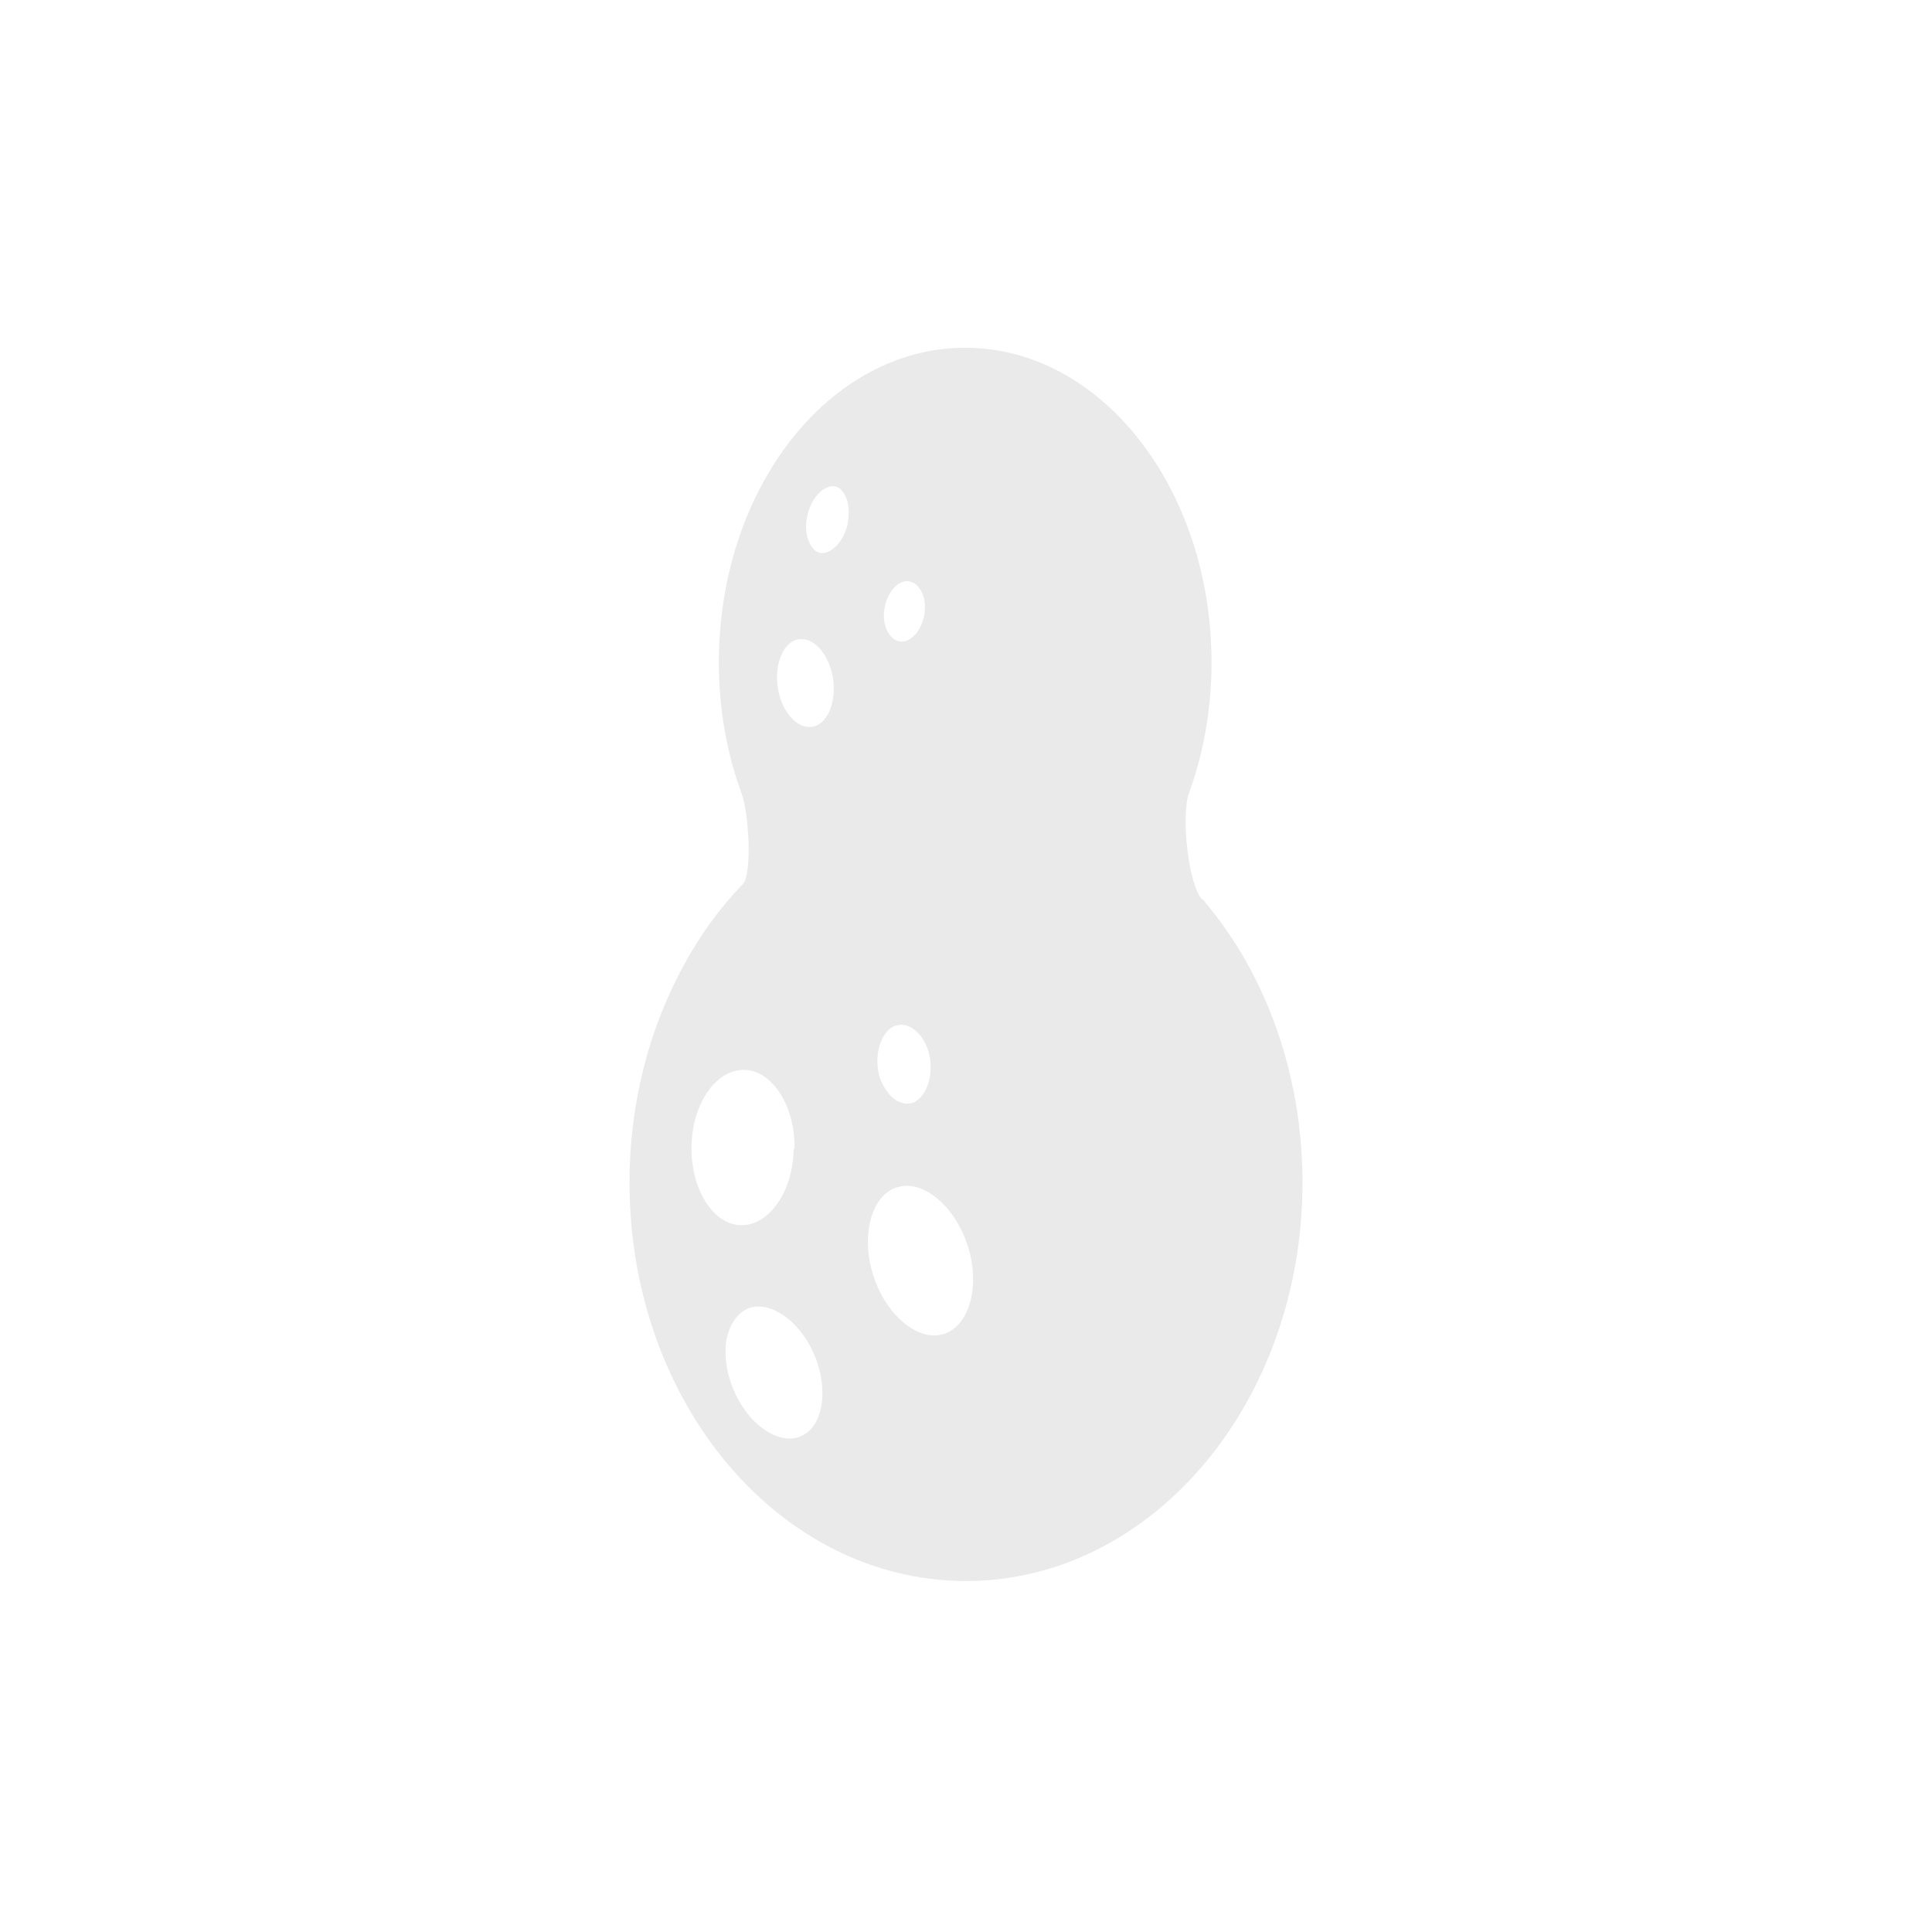 <?xml version="1.0" encoding="UTF-8"?>
<svg xmlns="http://www.w3.org/2000/svg" id="Layer_1" viewBox="0 0 24 24">
  <defs>
    <style>.cls-1{fill:#eaeaea;}</style>
  </defs>
  <path class="cls-1" d="m11.73,16.57s-.08.02-.12.02c-.3,0-.62-.31-.76-.74-.16-.49-.03-1,.29-1.1.04-.01.08-.02.12-.02.3,0,.62.31.76.74.16.49.03.99-.29,1.1m-.36-2.88s-.06.02-.1.02c-.14,0-.27-.13-.34-.32-.08-.26,0-.55.17-.64.03-.01.06-.02.1-.02.13,0,.27.13.33.32.08.26,0,.55-.17.64m.13-6.15c0,.21-.12.41-.27.43,0,0-.02,0-.02,0-.12,0-.22-.14-.22-.32,0-.21.12-.41.27-.43,0,0,.02,0,.02,0,.12,0,.22.14.22.32m-.96-1.03c-.05.22-.2.36-.31.36-.01,0-.02,0-.03,0-.08-.02-.12-.09-.14-.14-.04-.09-.05-.21-.02-.33.05-.22.2-.36.31-.36.01,0,.02,0,.03,0,.08.02.12.09.14.14.04.09.04.21.02.33m-.57,1.43c.18,0,.35.22.39.5.04.3-.08.57-.27.59,0,0-.02,0-.03,0-.18,0-.35-.22-.39-.5-.04-.3.08-.57.27-.59,0,0,.02,0,.03,0m-.1,6.33c-.01.53-.3.95-.65.95h0c-.35,0-.63-.45-.62-.98.01-.53.3-.95.65-.95.35,0,.64.45.63.98m-.84,2.35c.04-.18.13-.3.25-.36.04-.02.09-.03.14-.03.26,0,.55.25.7.61.18.43.1.89-.17,1-.04.02-.09.03-.14.03-.26,0-.55-.25-.7-.61-.09-.22-.12-.45-.08-.65m5.9-5.44c-.17-.19-.26-1.04-.16-1.32.18-.49.28-1.04.28-1.62,0-2.16-1.37-3.91-3.06-3.91s-3.06,1.75-3.06,3.91c0,.58.1,1.13.28,1.62.1.28.13,1.01.02,1.13-.28.29-.53.63-.73,1-.43.78-.68,1.71-.68,2.71,0,2.74,1.87,4.95,4.18,4.95s4.18-2.22,4.18-4.95c0-1-.25-1.93-.68-2.71-.16-.29-.35-.56-.56-.81"></path>
</svg>
